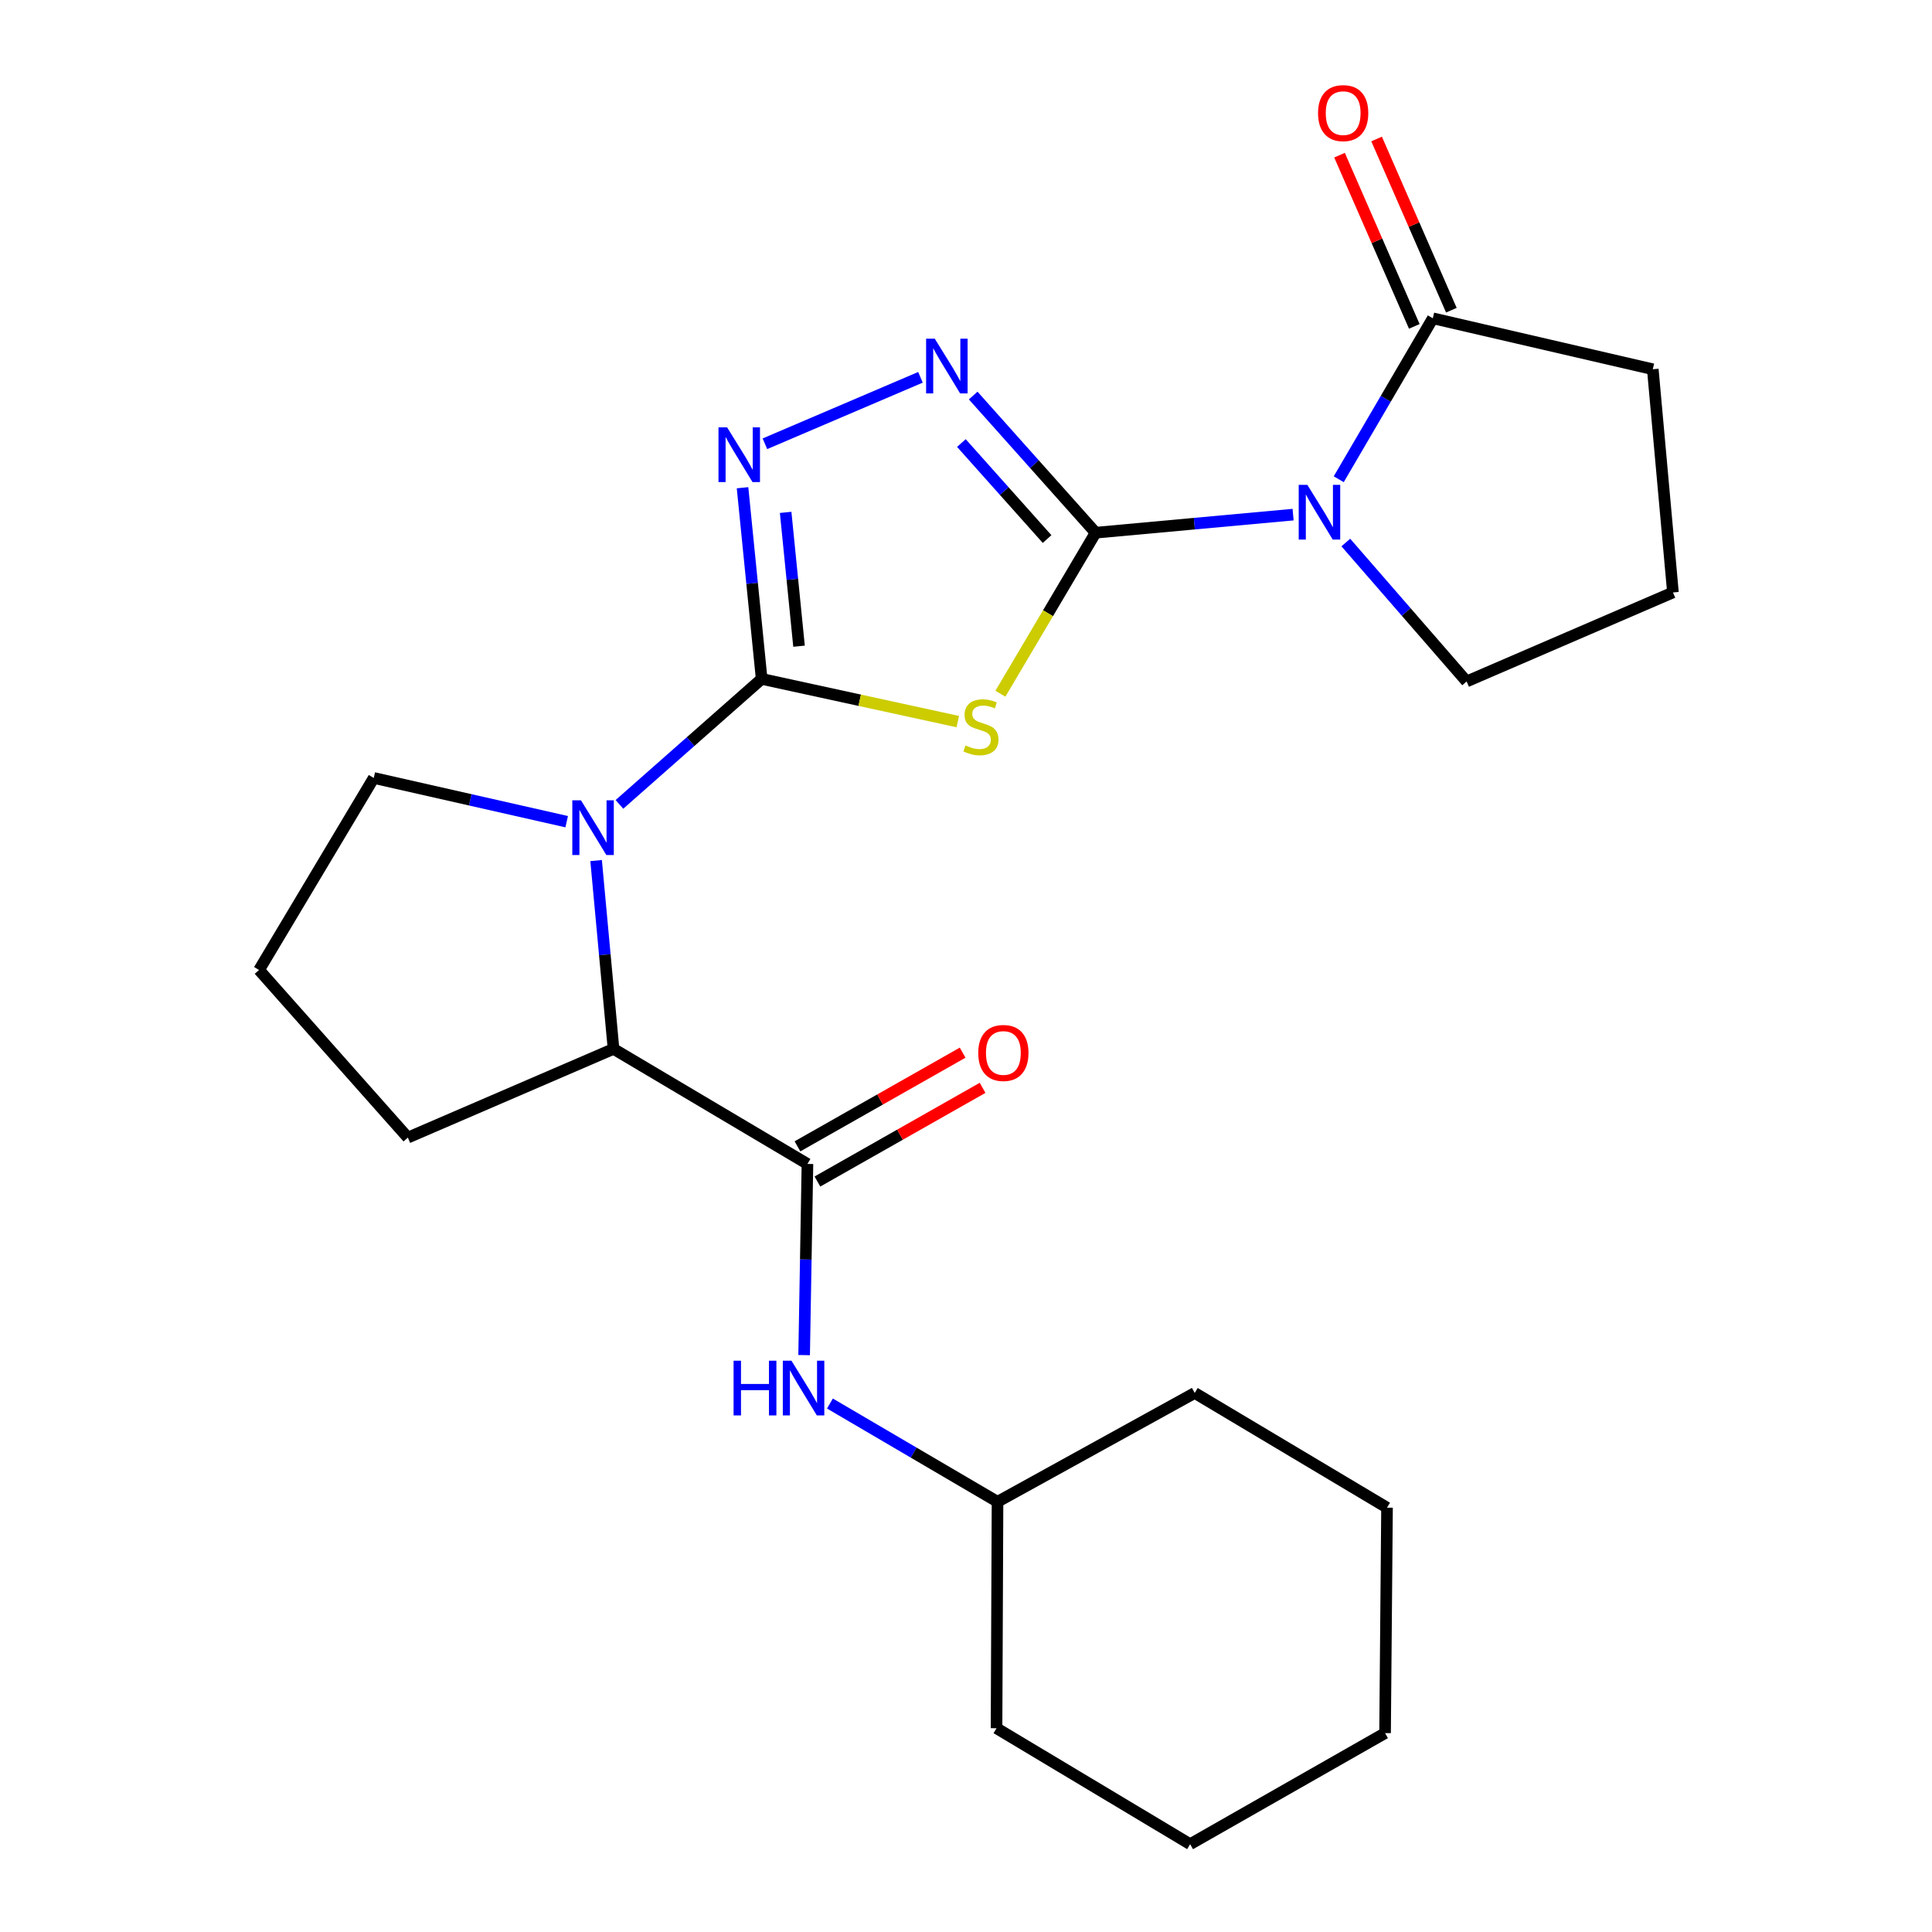<?xml version='1.0' encoding='iso-8859-1'?>
<svg version='1.1' baseProfile='full'
              xmlns='http://www.w3.org/2000/svg'
                      xmlns:rdkit='http://www.rdkit.org/xml'
                      xmlns:xlink='http://www.w3.org/1999/xlink'
                  xml:space='preserve'
width='1000px' height='1000px' viewBox='0 0 1000 1000'>
<!-- END OF HEADER -->
<rect style='opacity:1.0;fill:#FFFFFF;stroke:none' width='1000' height='1000' x='0' y='0'> </rect>
<path class='bond-1' d='M 567.089,275.727 L 542.448,317.4' style='fill:none;fill-rule:evenodd;stroke:#000000;stroke-width:6px;stroke-linecap:butt;stroke-linejoin:miter;stroke-opacity:1' />
<path class='bond-1' d='M 542.448,317.4 L 517.806,359.074' style='fill:none;fill-rule:evenodd;stroke:#CCCC00;stroke-width:6px;stroke-linecap:butt;stroke-linejoin:miter;stroke-opacity:1' />
<path class='bond-2' d='M 567.089,275.727 L 618.195,271.048' style='fill:none;fill-rule:evenodd;stroke:#000000;stroke-width:6px;stroke-linecap:butt;stroke-linejoin:miter;stroke-opacity:1' />
<path class='bond-2' d='M 618.195,271.048 L 669.302,266.37' style='fill:none;fill-rule:evenodd;stroke:#0000FF;stroke-width:6px;stroke-linecap:butt;stroke-linejoin:miter;stroke-opacity:1' />
<path class='bond-4' d='M 567.089,275.727 L 535.406,240.23' style='fill:none;fill-rule:evenodd;stroke:#000000;stroke-width:6px;stroke-linecap:butt;stroke-linejoin:miter;stroke-opacity:1' />
<path class='bond-4' d='M 535.406,240.23 L 503.723,204.733' style='fill:none;fill-rule:evenodd;stroke:#0000FF;stroke-width:6px;stroke-linecap:butt;stroke-linejoin:miter;stroke-opacity:1' />
<path class='bond-4' d='M 541.967,279.016 L 519.789,254.168' style='fill:none;fill-rule:evenodd;stroke:#000000;stroke-width:6px;stroke-linecap:butt;stroke-linejoin:miter;stroke-opacity:1' />
<path class='bond-4' d='M 519.789,254.168 L 497.611,229.321' style='fill:none;fill-rule:evenodd;stroke:#0000FF;stroke-width:6px;stroke-linecap:butt;stroke-linejoin:miter;stroke-opacity:1' />
<path class='bond-0' d='M 394.233,351.398 L 444.991,362.449' style='fill:none;fill-rule:evenodd;stroke:#000000;stroke-width:6px;stroke-linecap:butt;stroke-linejoin:miter;stroke-opacity:1' />
<path class='bond-0' d='M 444.991,362.449 L 495.749,373.5' style='fill:none;fill-rule:evenodd;stroke:#CCCC00;stroke-width:6px;stroke-linecap:butt;stroke-linejoin:miter;stroke-opacity:1' />
<path class='bond-3' d='M 394.233,351.398 L 357.425,383.874' style='fill:none;fill-rule:evenodd;stroke:#000000;stroke-width:6px;stroke-linecap:butt;stroke-linejoin:miter;stroke-opacity:1' />
<path class='bond-3' d='M 357.425,383.874 L 320.617,416.351' style='fill:none;fill-rule:evenodd;stroke:#0000FF;stroke-width:6px;stroke-linecap:butt;stroke-linejoin:miter;stroke-opacity:1' />
<path class='bond-24' d='M 394.233,351.398 L 389.284,301.923' style='fill:none;fill-rule:evenodd;stroke:#000000;stroke-width:6px;stroke-linecap:butt;stroke-linejoin:miter;stroke-opacity:1' />
<path class='bond-24' d='M 389.284,301.923 L 384.335,252.448' style='fill:none;fill-rule:evenodd;stroke:#0000FF;stroke-width:6px;stroke-linecap:butt;stroke-linejoin:miter;stroke-opacity:1' />
<path class='bond-24' d='M 413.576,334.472 L 410.112,299.84' style='fill:none;fill-rule:evenodd;stroke:#000000;stroke-width:6px;stroke-linecap:butt;stroke-linejoin:miter;stroke-opacity:1' />
<path class='bond-24' d='M 410.112,299.84 L 406.648,265.207' style='fill:none;fill-rule:evenodd;stroke:#0000FF;stroke-width:6px;stroke-linecap:butt;stroke-linejoin:miter;stroke-opacity:1' />
<path class='bond-8' d='M 692.928,248.054 L 717.28,206.402' style='fill:none;fill-rule:evenodd;stroke:#0000FF;stroke-width:6px;stroke-linecap:butt;stroke-linejoin:miter;stroke-opacity:1' />
<path class='bond-8' d='M 717.28,206.402 L 741.631,164.749' style='fill:none;fill-rule:evenodd;stroke:#000000;stroke-width:6px;stroke-linecap:butt;stroke-linejoin:miter;stroke-opacity:1' />
<path class='bond-12' d='M 696.593,280.81 L 727.857,316.767' style='fill:none;fill-rule:evenodd;stroke:#0000FF;stroke-width:6px;stroke-linecap:butt;stroke-linejoin:miter;stroke-opacity:1' />
<path class='bond-12' d='M 727.857,316.767 L 759.122,352.723' style='fill:none;fill-rule:evenodd;stroke:#000000;stroke-width:6px;stroke-linecap:butt;stroke-linejoin:miter;stroke-opacity:1' />
<path class='bond-7' d='M 308.543,445.43 L 313.052,494.168' style='fill:none;fill-rule:evenodd;stroke:#0000FF;stroke-width:6px;stroke-linecap:butt;stroke-linejoin:miter;stroke-opacity:1' />
<path class='bond-7' d='M 313.052,494.168 L 317.561,542.907' style='fill:none;fill-rule:evenodd;stroke:#000000;stroke-width:6px;stroke-linecap:butt;stroke-linejoin:miter;stroke-opacity:1' />
<path class='bond-13' d='M 293.317,425.301 L 243.386,413.986' style='fill:none;fill-rule:evenodd;stroke:#0000FF;stroke-width:6px;stroke-linecap:butt;stroke-linejoin:miter;stroke-opacity:1' />
<path class='bond-13' d='M 243.386,413.986 L 193.455,402.671' style='fill:none;fill-rule:evenodd;stroke:#000000;stroke-width:6px;stroke-linecap:butt;stroke-linejoin:miter;stroke-opacity:1' />
<path class='bond-5' d='M 476.43,195.298 L 395.917,229.695' style='fill:none;fill-rule:evenodd;stroke:#0000FF;stroke-width:6px;stroke-linecap:butt;stroke-linejoin:miter;stroke-opacity:1' />
<path class='bond-6' d='M 417.933,602.449 L 317.561,542.907' style='fill:none;fill-rule:evenodd;stroke:#000000;stroke-width:6px;stroke-linecap:butt;stroke-linejoin:miter;stroke-opacity:1' />
<path class='bond-9' d='M 417.933,602.449 L 417.075,651.925' style='fill:none;fill-rule:evenodd;stroke:#000000;stroke-width:6px;stroke-linecap:butt;stroke-linejoin:miter;stroke-opacity:1' />
<path class='bond-9' d='M 417.075,651.925 L 416.217,701.401' style='fill:none;fill-rule:evenodd;stroke:#0000FF;stroke-width:6px;stroke-linecap:butt;stroke-linejoin:miter;stroke-opacity:1' />
<path class='bond-10' d='M 423.097,611.552 L 465.842,587.307' style='fill:none;fill-rule:evenodd;stroke:#000000;stroke-width:6px;stroke-linecap:butt;stroke-linejoin:miter;stroke-opacity:1' />
<path class='bond-10' d='M 465.842,587.307 L 508.588,563.061' style='fill:none;fill-rule:evenodd;stroke:#FF0000;stroke-width:6px;stroke-linecap:butt;stroke-linejoin:miter;stroke-opacity:1' />
<path class='bond-10' d='M 412.769,593.345 L 455.515,569.099' style='fill:none;fill-rule:evenodd;stroke:#000000;stroke-width:6px;stroke-linecap:butt;stroke-linejoin:miter;stroke-opacity:1' />
<path class='bond-10' d='M 455.515,569.099 L 498.261,544.854' style='fill:none;fill-rule:evenodd;stroke:#FF0000;stroke-width:6px;stroke-linecap:butt;stroke-linejoin:miter;stroke-opacity:1' />
<path class='bond-16' d='M 317.561,542.907 L 211.108,588.819' style='fill:none;fill-rule:evenodd;stroke:#000000;stroke-width:6px;stroke-linecap:butt;stroke-linejoin:miter;stroke-opacity:1' />
<path class='bond-11' d='M 751.223,160.561 L 731.873,116.251' style='fill:none;fill-rule:evenodd;stroke:#000000;stroke-width:6px;stroke-linecap:butt;stroke-linejoin:miter;stroke-opacity:1' />
<path class='bond-11' d='M 731.873,116.251 L 712.523,71.941' style='fill:none;fill-rule:evenodd;stroke:#FF0000;stroke-width:6px;stroke-linecap:butt;stroke-linejoin:miter;stroke-opacity:1' />
<path class='bond-11' d='M 732.04,168.938 L 712.69,124.628' style='fill:none;fill-rule:evenodd;stroke:#000000;stroke-width:6px;stroke-linecap:butt;stroke-linejoin:miter;stroke-opacity:1' />
<path class='bond-11' d='M 712.69,124.628 L 693.339,80.318' style='fill:none;fill-rule:evenodd;stroke:#FF0000;stroke-width:6px;stroke-linecap:butt;stroke-linejoin:miter;stroke-opacity:1' />
<path class='bond-15' d='M 741.631,164.749 L 855.481,191.124' style='fill:none;fill-rule:evenodd;stroke:#000000;stroke-width:6px;stroke-linecap:butt;stroke-linejoin:miter;stroke-opacity:1' />
<path class='bond-14' d='M 429.57,726.463 L 472.943,751.89' style='fill:none;fill-rule:evenodd;stroke:#0000FF;stroke-width:6px;stroke-linecap:butt;stroke-linejoin:miter;stroke-opacity:1' />
<path class='bond-14' d='M 472.943,751.89 L 516.316,777.317' style='fill:none;fill-rule:evenodd;stroke:#000000;stroke-width:6px;stroke-linecap:butt;stroke-linejoin:miter;stroke-opacity:1' />
<path class='bond-17' d='M 759.122,352.723 L 865.912,306.649' style='fill:none;fill-rule:evenodd;stroke:#000000;stroke-width:6px;stroke-linecap:butt;stroke-linejoin:miter;stroke-opacity:1' />
<path class='bond-18' d='M 193.455,402.671 L 134.088,502.054' style='fill:none;fill-rule:evenodd;stroke:#000000;stroke-width:6px;stroke-linecap:butt;stroke-linejoin:miter;stroke-opacity:1' />
<path class='bond-19' d='M 516.316,777.317 L 618.385,720.996' style='fill:none;fill-rule:evenodd;stroke:#000000;stroke-width:6px;stroke-linecap:butt;stroke-linejoin:miter;stroke-opacity:1' />
<path class='bond-20' d='M 516.316,777.317 L 515.804,894.527' style='fill:none;fill-rule:evenodd;stroke:#000000;stroke-width:6px;stroke-linecap:butt;stroke-linejoin:miter;stroke-opacity:1' />
<path class='bond-25' d='M 855.481,191.124 L 865.912,306.649' style='fill:none;fill-rule:evenodd;stroke:#000000;stroke-width:6px;stroke-linecap:butt;stroke-linejoin:miter;stroke-opacity:1' />
<path class='bond-26' d='M 211.108,588.819 L 134.088,502.054' style='fill:none;fill-rule:evenodd;stroke:#000000;stroke-width:6px;stroke-linecap:butt;stroke-linejoin:miter;stroke-opacity:1' />
<path class='bond-21' d='M 618.385,720.996 L 717.919,780.363' style='fill:none;fill-rule:evenodd;stroke:#000000;stroke-width:6px;stroke-linecap:butt;stroke-linejoin:miter;stroke-opacity:1' />
<path class='bond-22' d='M 515.804,894.527 L 616.013,954.545' style='fill:none;fill-rule:evenodd;stroke:#000000;stroke-width:6px;stroke-linecap:butt;stroke-linejoin:miter;stroke-opacity:1' />
<path class='bond-27' d='M 717.919,780.363 L 716.908,897.051' style='fill:none;fill-rule:evenodd;stroke:#000000;stroke-width:6px;stroke-linecap:butt;stroke-linejoin:miter;stroke-opacity:1' />
<path class='bond-23' d='M 616.013,954.545 L 716.908,897.051' style='fill:none;fill-rule:evenodd;stroke:#000000;stroke-width:6px;stroke-linecap:butt;stroke-linejoin:miter;stroke-opacity:1' />
<path  class='atom-2' d='M 499.733 385.83
Q 500.053 385.95, 501.373 386.51
Q 502.693 387.07, 504.133 387.43
Q 505.613 387.75, 507.053 387.75
Q 509.733 387.75, 511.293 386.47
Q 512.853 385.15, 512.853 382.87
Q 512.853 381.31, 512.053 380.35
Q 511.293 379.39, 510.093 378.87
Q 508.893 378.35, 506.893 377.75
Q 504.373 376.99, 502.853 376.27
Q 501.373 375.55, 500.293 374.03
Q 499.253 372.51, 499.253 369.95
Q 499.253 366.39, 501.653 364.19
Q 504.093 361.99, 508.893 361.99
Q 512.173 361.99, 515.893 363.55
L 514.973 366.63
Q 511.573 365.23, 509.013 365.23
Q 506.253 365.23, 504.733 366.39
Q 503.213 367.51, 503.253 369.47
Q 503.253 370.99, 504.013 371.91
Q 504.813 372.83, 505.933 373.35
Q 507.093 373.87, 509.013 374.47
Q 511.573 375.27, 513.093 376.07
Q 514.613 376.87, 515.693 378.51
Q 516.813 380.11, 516.813 382.87
Q 516.813 386.79, 514.173 388.91
Q 511.573 390.99, 507.213 390.99
Q 504.693 390.99, 502.773 390.43
Q 500.893 389.91, 498.653 388.99
L 499.733 385.83
' fill='#CCCC00'/>
<path  class='atom-3' d='M 676.69 250.961
L 685.97 265.961
Q 686.89 267.441, 688.37 270.121
Q 689.85 272.801, 689.93 272.961
L 689.93 250.961
L 693.69 250.961
L 693.69 279.281
L 689.81 279.281
L 679.85 262.881
Q 678.69 260.961, 677.45 258.761
Q 676.25 256.561, 675.89 255.881
L 675.89 279.281
L 672.21 279.281
L 672.21 250.961
L 676.69 250.961
' fill='#0000FF'/>
<path  class='atom-4' d='M 300.707 414.235
L 309.987 429.235
Q 310.907 430.715, 312.387 433.395
Q 313.867 436.075, 313.947 436.235
L 313.947 414.235
L 317.707 414.235
L 317.707 442.555
L 313.827 442.555
L 303.867 426.155
Q 302.707 424.235, 301.467 422.035
Q 300.267 419.835, 299.907 419.155
L 299.907 442.555
L 296.227 442.555
L 296.227 414.235
L 300.707 414.235
' fill='#0000FF'/>
<path  class='atom-5' d='M 483.832 175.301
L 493.112 190.301
Q 494.032 191.781, 495.512 194.461
Q 496.992 197.141, 497.072 197.301
L 497.072 175.301
L 500.832 175.301
L 500.832 203.621
L 496.952 203.621
L 486.992 187.221
Q 485.832 185.301, 484.592 183.101
Q 483.392 180.901, 483.032 180.221
L 483.032 203.621
L 479.352 203.621
L 479.352 175.301
L 483.832 175.301
' fill='#0000FF'/>
<path  class='atom-6' d='M 376.367 221.213
L 385.647 236.213
Q 386.567 237.693, 388.047 240.373
Q 389.527 243.053, 389.607 243.213
L 389.607 221.213
L 393.367 221.213
L 393.367 249.533
L 389.487 249.533
L 379.527 233.133
Q 378.367 231.213, 377.127 229.013
Q 375.927 226.813, 375.567 226.133
L 375.567 249.533
L 371.887 249.533
L 371.887 221.213
L 376.367 221.213
' fill='#0000FF'/>
<path  class='atom-10' d='M 379.701 704.301
L 383.541 704.301
L 383.541 716.341
L 398.021 716.341
L 398.021 704.301
L 401.861 704.301
L 401.861 732.621
L 398.021 732.621
L 398.021 719.541
L 383.541 719.541
L 383.541 732.621
L 379.701 732.621
L 379.701 704.301
' fill='#0000FF'/>
<path  class='atom-10' d='M 409.661 704.301
L 418.941 719.301
Q 419.861 720.781, 421.341 723.461
Q 422.821 726.141, 422.901 726.301
L 422.901 704.301
L 426.661 704.301
L 426.661 732.621
L 422.781 732.621
L 412.821 716.221
Q 411.661 714.301, 410.421 712.101
Q 409.221 709.901, 408.861 709.221
L 408.861 732.621
L 405.181 732.621
L 405.181 704.301
L 409.661 704.301
' fill='#0000FF'/>
<path  class='atom-11' d='M 506.339 545.011
Q 506.339 538.211, 509.699 534.411
Q 513.059 530.611, 519.339 530.611
Q 525.619 530.611, 528.979 534.411
Q 532.339 538.211, 532.339 545.011
Q 532.339 551.891, 528.939 555.811
Q 525.539 559.691, 519.339 559.691
Q 513.099 559.691, 509.699 555.811
Q 506.339 551.931, 506.339 545.011
M 519.339 556.491
Q 523.659 556.491, 525.979 553.611
Q 528.339 550.691, 528.339 545.011
Q 528.339 539.451, 525.979 536.651
Q 523.659 533.811, 519.339 533.811
Q 515.019 533.811, 512.659 536.611
Q 510.339 539.411, 510.339 545.011
Q 510.339 550.731, 512.659 553.611
Q 515.019 556.491, 519.339 556.491
' fill='#FF0000'/>
<path  class='atom-12' d='M 682.219 58.55
Q 682.219 51.75, 685.579 47.95
Q 688.939 44.15, 695.219 44.15
Q 701.499 44.15, 704.859 47.95
Q 708.219 51.75, 708.219 58.55
Q 708.219 65.43, 704.819 69.35
Q 701.419 73.23, 695.219 73.23
Q 688.979 73.23, 685.579 69.35
Q 682.219 65.47, 682.219 58.55
M 695.219 70.03
Q 699.539 70.03, 701.859 67.15
Q 704.219 64.23, 704.219 58.55
Q 704.219 52.99, 701.859 50.19
Q 699.539 47.35, 695.219 47.35
Q 690.899 47.35, 688.539 50.15
Q 686.219 52.95, 686.219 58.55
Q 686.219 64.27, 688.539 67.15
Q 690.899 70.03, 695.219 70.03
' fill='#FF0000'/>
</svg>
